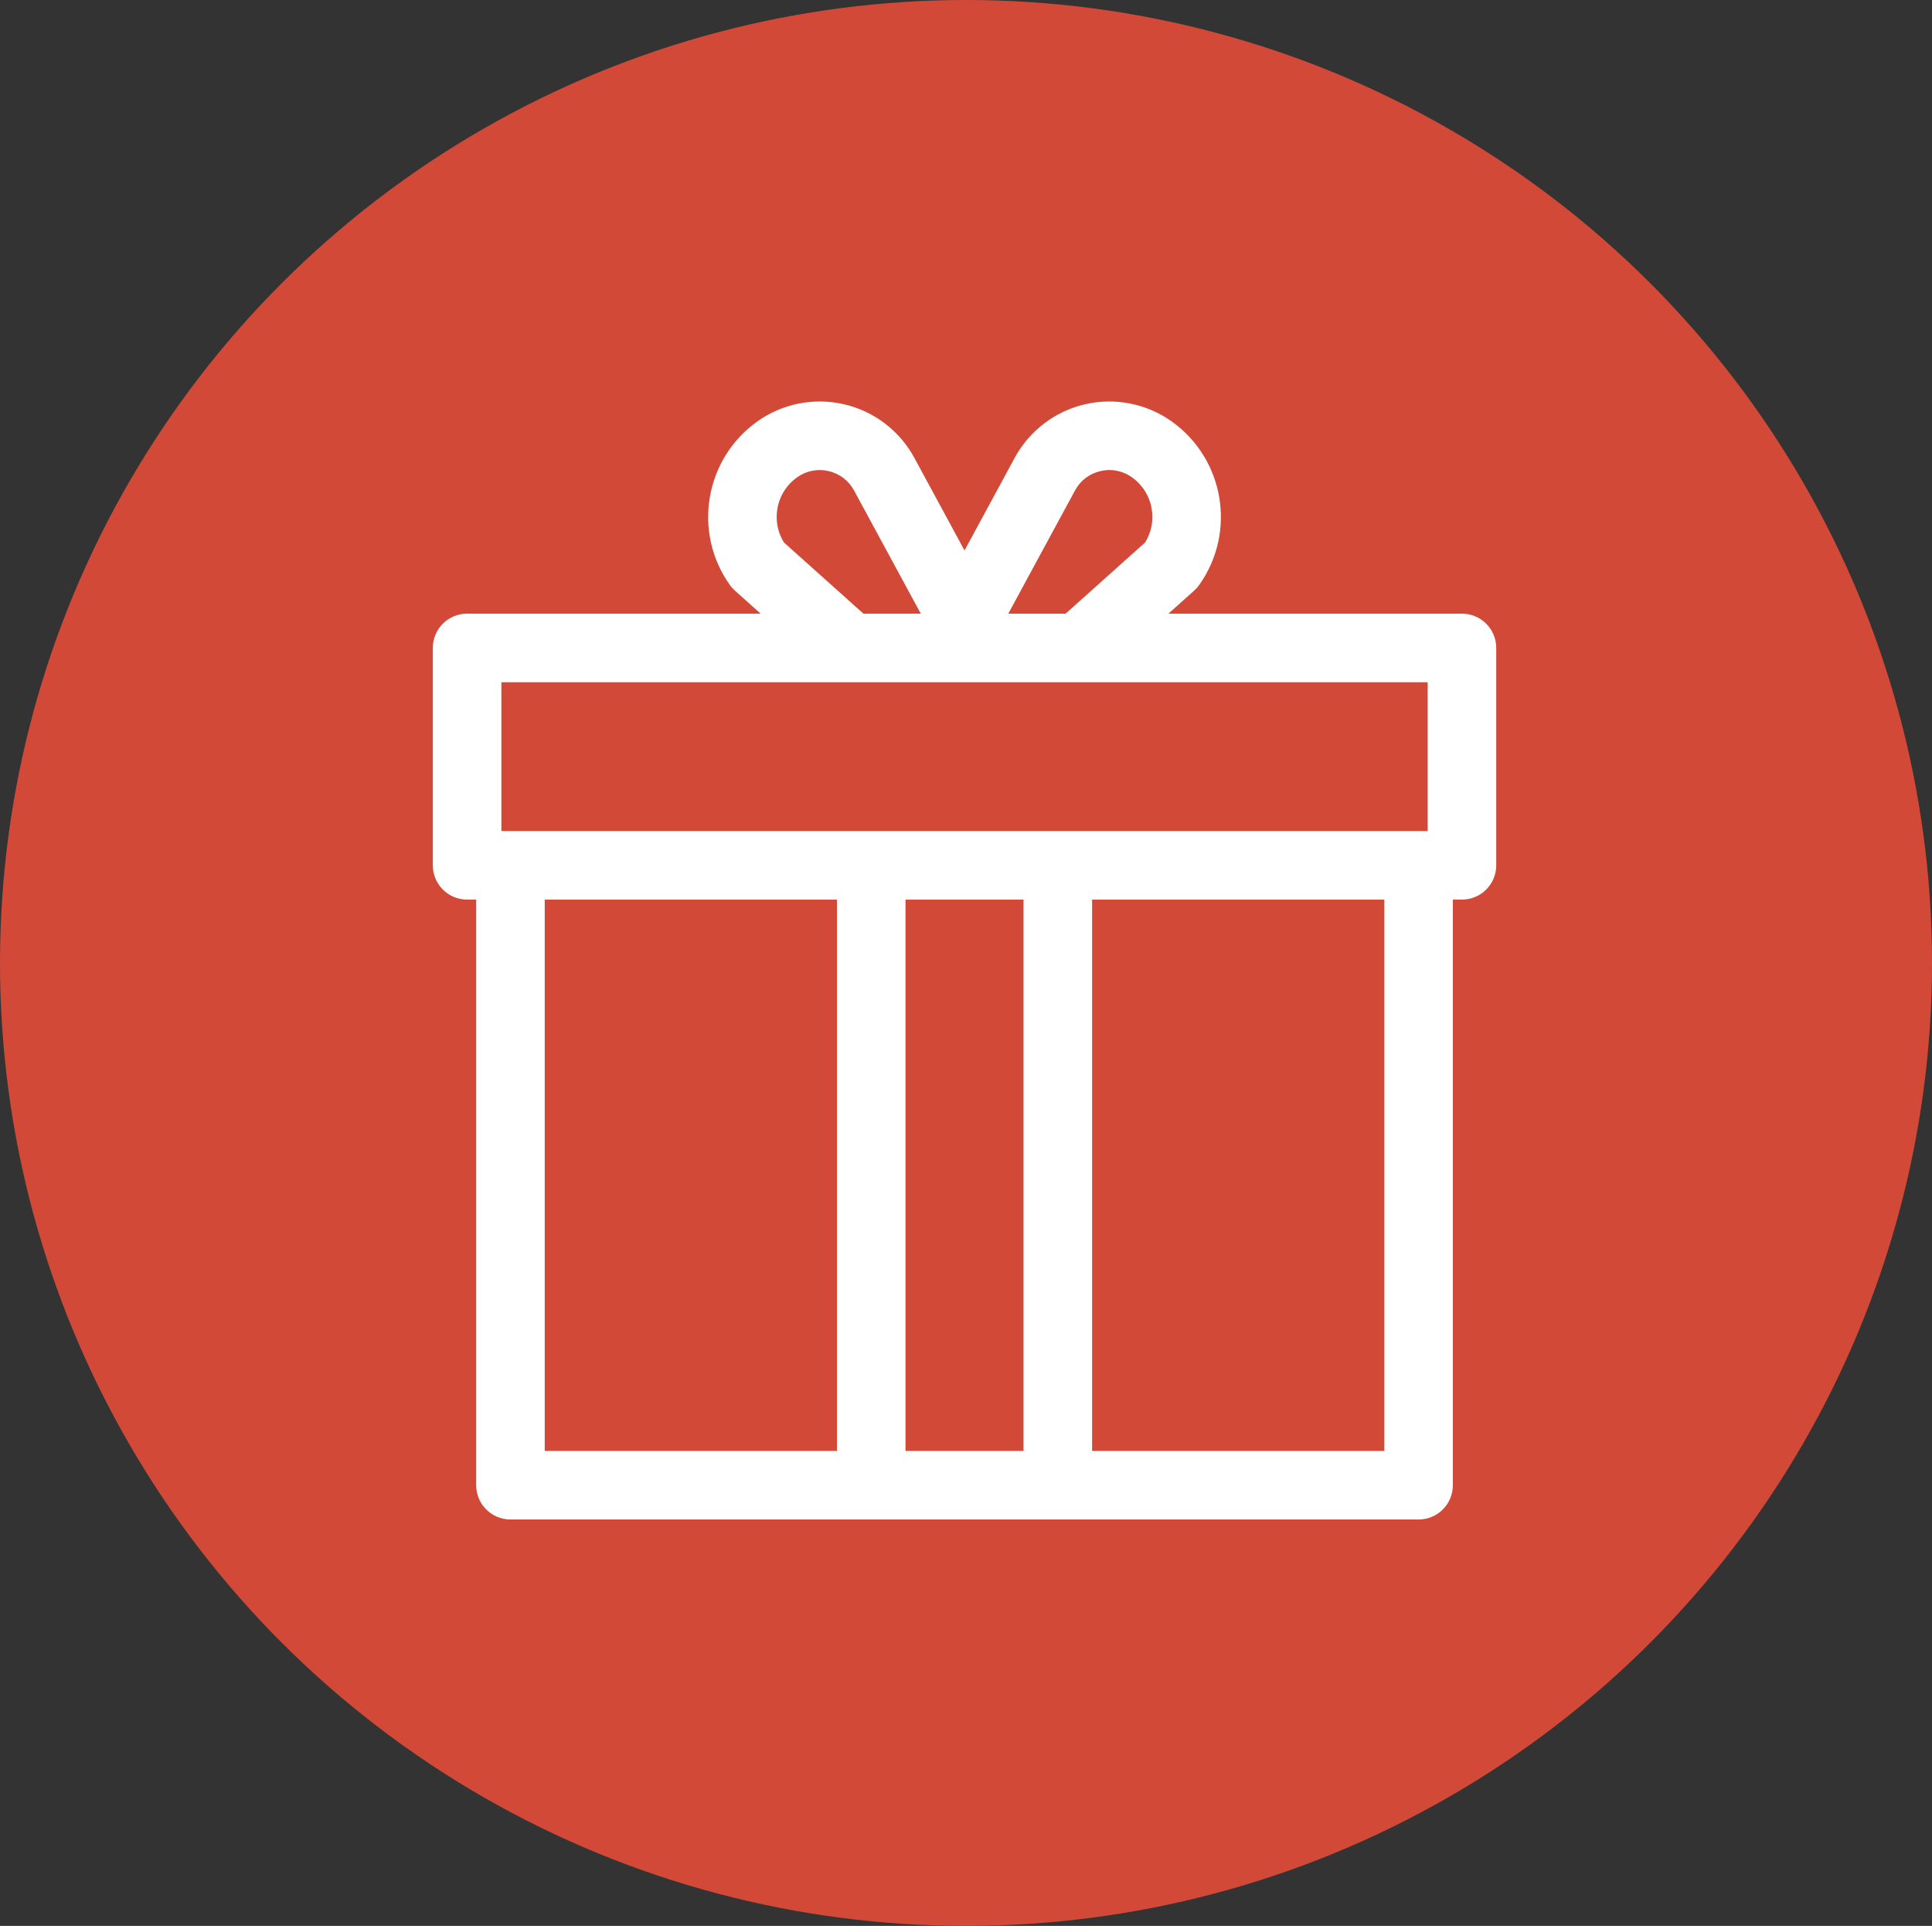 <?xml version="1.0" encoding="UTF-8"?> <svg xmlns="http://www.w3.org/2000/svg" width="308" height="307" viewBox="0 0 308 307" fill="none"><rect x="0" y="0" width="308" height="307" fill="#333333" stroke="none"/> <ellipse cx="154" cy="153.5" rx="154" ry="153.5" fill="#D34938"></ellipse> <path d="M233.064 97.818H186.271L190.365 94.152C190.666 93.882 190.935 93.581 191.169 93.253C197.152 84.864 195.195 73.171 186.804 67.188C182.803 64.335 177.764 63.333 172.977 64.442C168.19 65.55 164.103 68.663 161.762 72.983L153.764 87.747L145.766 72.983C143.426 68.663 139.338 65.549 134.552 64.442C129.764 63.333 124.724 64.335 120.724 67.187C112.335 73.171 110.377 84.864 116.36 93.253C116.594 93.581 116.864 93.882 117.164 94.151L121.258 97.817H74.465C71.447 97.817 69 100.264 69 103.283V137.935C69 140.953 71.447 143.4 74.465 143.4H75.913V236.748C75.913 239.767 78.36 242.214 81.379 242.214H226.151C229.17 242.214 231.617 239.767 231.617 236.748V143.4H233.064C236.083 143.4 238.53 140.953 238.53 137.935V103.283C238.53 100.265 236.082 97.818 233.064 97.818ZM171.374 78.189C172.235 76.599 173.68 75.499 175.442 75.091C175.919 74.98 176.397 74.926 176.871 74.926C178.146 74.926 179.384 75.321 180.458 76.087C182.145 77.29 183.262 79.077 183.604 81.122C183.917 82.991 183.547 84.868 182.562 86.466L169.884 97.818H160.741L171.374 78.189ZM123.925 81.122C124.266 79.079 125.384 77.291 127.072 76.087C128.544 75.037 130.324 74.683 132.087 75.091C133.849 75.499 135.294 76.599 136.155 78.19L146.789 97.818H137.646L124.967 86.466C123.982 84.869 123.612 82.99 123.925 81.122ZM133.426 231.283H86.843V143.401H133.426V231.283ZM163.172 231.283H144.357V143.401H163.172V231.283V231.283ZM220.686 231.283H174.103V143.401H220.686V231.283ZM227.599 132.47H79.93V108.749H227.599V132.47H227.599Z" fill="white"></path> </svg> 